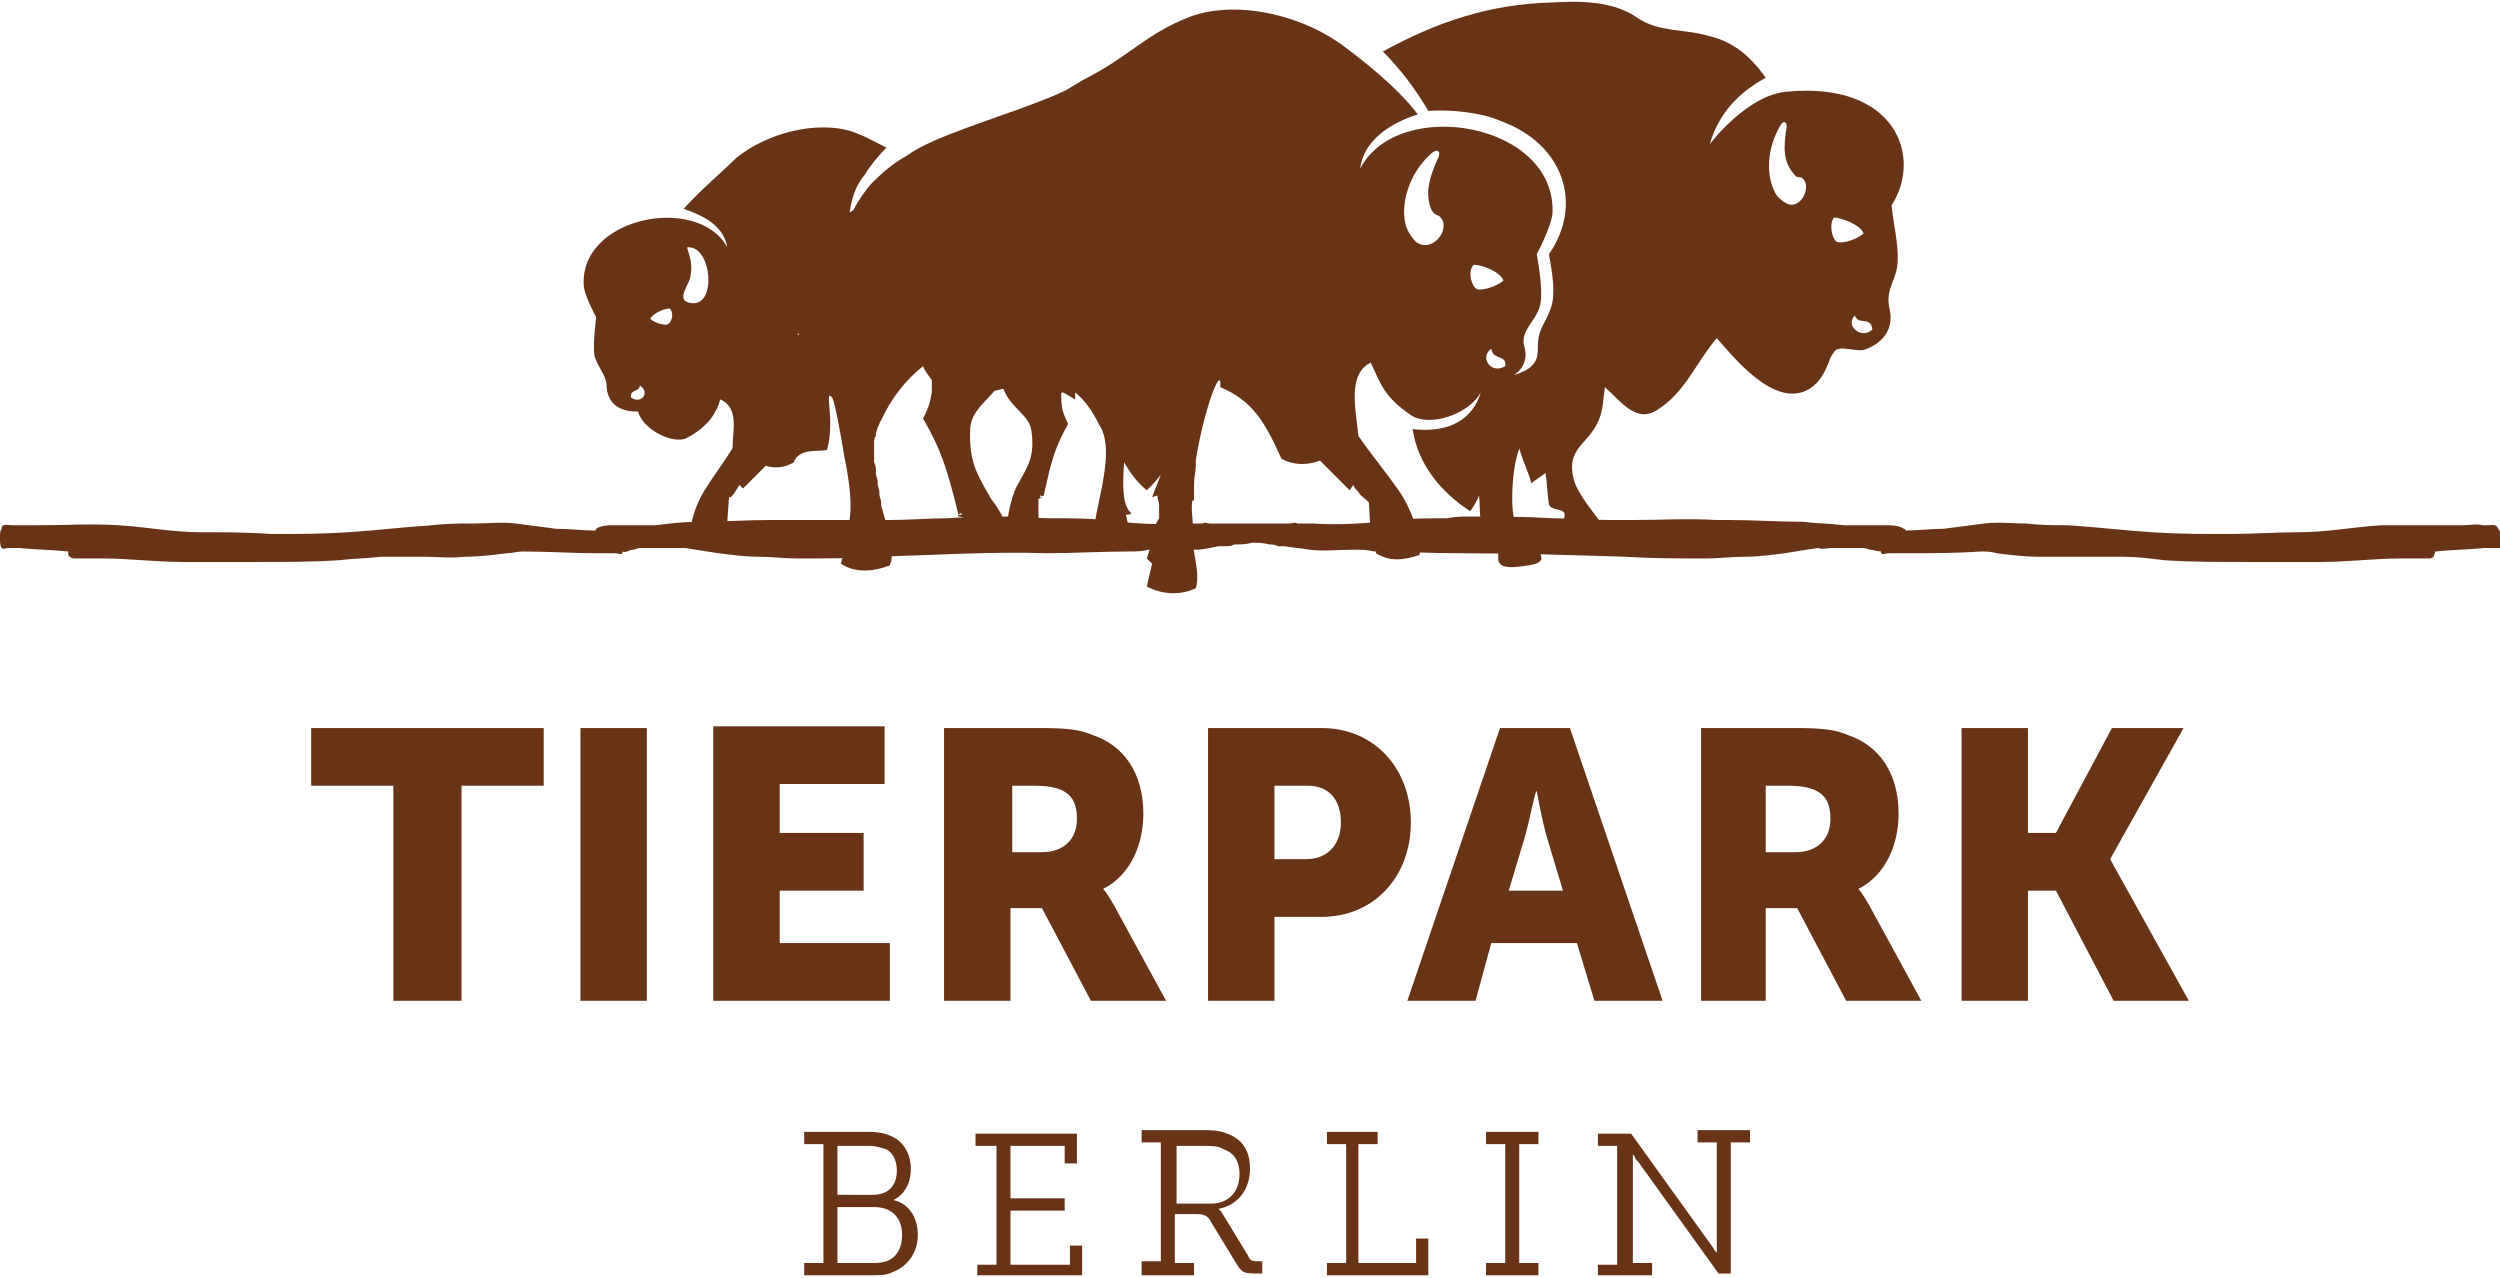 <?xml version="1.0"?>
<svg xmlns="http://www.w3.org/2000/svg" xmlns:xlink="http://www.w3.org/1999/xlink" version="1.1" id="Ebene_1" x="0" y="0" viewBox="0 0 143 72.8" xml:space="preserve" enable-background="new 0 0 143 72.8" width="180" height="92"><style type="text/css">
	.st0{fill:#693416;}
</style><path class="st0" d="M112.2 57.1h3.8v-6.3h1.6l3.3 6.3h4.3l-4.5-8.1v0l4.2-7.5h-4.1l-3.2 6H116v-6h-3.8V57.1zM101 48.6v-3.8h1.3c1.9 0 2.4 0.7 2.4 1.9 0 1.2-0.8 1.9-2 1.9H101zM97.2 57.1h3.8v-5.3h1.8l2.8 5.3h4.3l-3-5.5c-0.4-0.7-0.6-0.9-0.6-0.9v0c1.6-0.8 2.3-2.6 2.3-4.3 0-2.3-1.1-3.9-2.9-4.5 -0.7-0.3-1.4-0.4-3-0.4h-5.4V57.1zM87.9 45.1c0 0 0.3 1.7 0.6 2.7l0.9 3h-3.1l0.9-3C87.5 46.8 87.8 45.1 87.9 45.1L87.9 45.1zM91.2 57.1h3.9l-5.3-15.6h-4l-5.3 15.6h3.9l0.9-3.3h4.9L91.2 57.1zM72.9 49v-4.2h1.9c1.3 0 1.9 0.9 1.9 2.1 0 1.2-0.7 2.1-2 2.1H72.9zM69.1 57.1h3.8v-4.8h2.7c3 0 5.1-2.3 5.1-5.4 0-3.1-2.1-5.4-5.1-5.4h-6.5V57.1zM57.9 48.6v-3.8h1.3c1.9 0 2.4 0.7 2.4 1.9 0 1.2-0.8 1.9-2 1.9H57.9zM54 57.1h3.8v-5.3h1.8l2.8 5.3h4.3l-3-5.5c-0.4-0.7-0.6-0.9-0.6-0.9v0c1.6-0.8 2.3-2.6 2.3-4.3 0-2.3-1.1-3.9-2.9-4.5 -0.7-0.3-1.4-0.4-3-0.4H54V57.1zM40.8 57.1h10.1v-3.3h-6.3v-3h4.8v-3.3h-4.8v-2.8h6v-3.3h-9.8V57.1zM33.2 57.1H37V41.5h-3.8V57.1zM22.6 57.1h3.8V44.8h4.7v-3.3H17.8v3.3h4.7V57.1z"/><path class="st0" d="M142.9 30.1C142.9 30.1 142.9 30.1 142.9 30.1c-0.1-0.3-0.4-0.2-0.6-0.2 -0.1 0-0.2 0-0.2 0 0 0 0 0-0.1 0 -0.4-0.1-0.7 0-1.1 0 -1.6 0-3.1 0-4.7 0 -1.6 0.1-3.1 0.4-4.7 0.4 -1.3 0-2.7 0.1-4 0.1 -1.5 0-2.9 0-4.4-0.1 -1.6-0.1-3.2-0.3-4.8-0.4 -0.8 0-1.6 0-2.4-0.1 -0.8 0-1.6-0.1-2.4 0 -0.8 0.1-1.5 0.2-2.3 0.3 -0.7 0-1.5 0.1-2.2 0.1 0 0 0-0.1-0.1-0.1l0 0c-0.3-0.2-0.7-0.2-1-0.2 -0.4 0-0.8 0-1.2 0 -0.4 0-0.7 0-1.1 0 -0.1 0-0.1 0-0.1 0 -0.8-0.1-1.6-0.1-2.4-0.2 -1.4 0-2.8-0.1-4.2-0.1 -0.2 0-0.5 0-0.7 0 -1.6-0.1-3.2 0-4.8 0 -0.4 0-0.9 0-1.3 0 -1.1 0-2.2-0.1-3.3-0.1 -1.6-0.1-3.2-0.1-4.7-0.1 -0.4 0-0.9 0-1.3 0.1 -1 0-2 0-3 0.1 -1.6 0.2-3.2 0.3-4.7 0.2 -0.3 0-0.6 0-0.9 0 0 0 0 0 0 0 -0.1-0.1-0.3 0-0.4 0l-1.1 0c-0.4 0-0.8 0-1.2 0 -0.4 0-0.8 0-1.2 0l-1.1 0c-0.1 0-0.4-0.1-0.4 0 0 0 0 0 0 0 -0.3 0-0.6 0-0.9 0 -1.6 0.1-3.2 0-4.7-0.2 -1-0.1-2-0.1-3-0.1 -0.4 0-0.9 0-1.3-0.1 -1.6 0-3.2 0-4.7 0.1 -1.1 0-2.2 0.1-3.3 0.1 -0.4 0-0.9 0-1.3 0 -1.6 0-3.2 0-4.8 0 -0.2 0-0.5 0-0.7 0 -1.4 0-2.8 0.1-4.2 0.1 -0.8 0-1.6 0.1-2.4 0.2 0 0-0.1 0-0.1 0 -0.4 0-0.7 0-1.1 0 -0.4 0-0.8 0-1.2 0 -0.3 0-0.7 0-1 0.2v0c0 0 0 0.1-0.1 0.1 -0.7 0-1.5-0.1-2.2-0.1 -0.8-0.1-1.5-0.2-2.3-0.3 -0.8-0.1-1.6 0-2.4 0 -0.8 0-1.6 0-2.4 0.1 -1.6 0.1-3.2 0.3-4.8 0.4 -1.5 0.1-2.9 0.1-4.4 0.1 -1.3-0.1-2.6-0.1-4-0.1 -1.6 0-3.1-0.3-4.7-0.4 -1.6-0.1-3.1 0-4.7 0 -0.4 0-0.7 0-1.1 0 0 0 0 0-0.1 0 -0.1 0-0.2 0-0.2 0 -0.2 0-0.5-0.1-0.6 0.1 0 0 0 0 0 0.1C0 30.2 0 30.4 0 30.5c0 0.1 0 0.1 0 0.2 0 0.1 0 0.4 0.1 0.5 0.1 0.1 0.3 0 0.3 0l0.7 0c0.9 0.1 1.9 0.1 2.8 0.2 0 0.1 0 0.3 0.1 0.3 0.1 0.1 0.2 0.1 0.3 0.1l0.6 0 1 0c1.5 0 3 0.2 4.5 0.2 1.5 0 3 0 4.5 0 1.5 0 3 0 4.5-0.1 0.8-0.1 1.6-0.1 2.4-0.2 0.5 0 1.1 0 1.6 0 0.3 0 0.5 0 0.8 0 0.8 0 1.6 0.1 2.4 0 0.8 0 1.6-0.1 2.4-0.2 0.3 0 0.6-0.1 0.9-0.1 1.4 0 2.8 0.1 4.2 0.1l1.1 0c0.1 0 0.4 0.1 0.4 0 0 0 0 0 0-0.1 0.2 0.1 0.4-0.1 0.6-0.1 0.1 0 0.3-0.1 0.4-0.1 0.6 0 1.2 0 1.8 0 0.3 0 0.6 0 0.8 0 0.6 0.1 1.2 0.2 1.9 0.3 0.8 0.1 1.5 0.2 2.3 0.2 0.7 0 1.5 0.1 2.2 0.1 1.6 0 3.2 0 4.7-0.1 3.2-0.1 6.4-0.3 9.6-0.2 1.6 0 3.1-0.1 4.7-0.1 0.4 0 0.7 0 1.1-0.1 0.1 0 0.1 0 0.2 0 0.8 0 1.6 0.1 2.4 0 0.5 0 0.9-0.1 1.4-0.2 0.1 0 0.3 0 0.4 0 0.2 0 0.3 0 0.5-0.1 0.3 0 0.7 0 1-0.1 0.3 0 0.7 0 1 0.1 0.2 0 0.3 0 0.5 0.1 0.1 0 0.3 0 0.4 0 0.5 0.1 0.9 0.1 1.4 0.2 0.8 0.1 1.6 0 2.4 0 0.1 0 0.1 0 0.2 0 0.4 0 0.7 0 1.1 0.1 1.6 0 3.1 0.1 4.7 0.1 3.2 0 6.4 0.1 9.6 0.2 1.6 0.1 3.2 0.1 4.7 0.1 0.7 0 1.5-0.1 2.2-0.1 0.8 0 1.5-0.1 2.3-0.2 0.6-0.1 1.2-0.2 1.9-0.3 0.3 0.1 0.5 0 0.8 0 0.6 0 1.2 0 1.8 0 0.1 0 0.3 0.1 0.4 0.1 0.1 0 0.4 0.1 0.6 0.1 0 0 0 0 0 0.1 0.1 0.1 0.3 0 0.4 0l1.1 0c1.4 0 2.8 0 4.2-0.1 0.3 0 0.6 0 0.9 0.1 0.8 0.1 1.6 0.2 2.4 0.2 0.8 0 1.6 0 2.4 0 0.3 0 0.5 0 0.8 0 0.5 0 1.1 0 1.6 0 0.8 0 1.6 0.1 2.4 0.2 1.5 0.1 3 0.1 4.5 0.1 1.5 0 3 0 4.5 0 1.5 0 3-0.2 4.5-0.2l1 0 0.6 0c0.1 0 0.2 0 0.3-0.1 0-0.1 0.1-0.2 0.1-0.3 0.9-0.1 1.9-0.1 2.8-0.2l0.7 0c0.1 0 0.3 0 0.3 0 0.1-0.1 0.1-0.3 0.1-0.5 0-0.1 0-0.1 0-0.2C143 30.4 143 30.2 142.9 30.1"/><path class="st0" d="M106.1 17.9c0.2 0.6 0.9 0 1 0.8C106.5 19.3 105.5 18.5 106.1 17.9M105.1 13.7c-0.3-0.1-0.5-1-0.2-1.4 0.4 0 1.5 0.4 1.7 0.9C106.3 13.5 105.5 13.8 105.1 13.7M102.2 11.5c-0.2-0.1-0.6-0.4-0.7-0.7 -0.5-1-0.4-2.5 0.3-3.7 0.2-0.4 0.4-0.3 0.4 0 -0.2 1.2-0.2 2 0.4 2.7 0.1 0.1 0.1 0.2 0.4 0.2C103.7 10.3 103.1 11.9 102.2 11.5M86.1 20.8c-0.8 0.5-1.5-0.5-0.8-1C85.4 20.5 86.2 20.1 86.1 20.8M84.5 16.4c-0.3-0.1-0.6-1-0.2-1.4 0.5 0 1.5 0.4 1.7 0.9C85.7 16.2 84.8 16.5 84.5 16.4M81 13.7c-0.2-0.2-0.5-0.6-0.6-1 -0.3-1.2 0.2-2.9 1.4-4 0.4-0.4 0.6-0.2 0.5 0.1 -0.6 1.3-0.8 2.2-0.4 3.1 0.1 0.1 0.1 0.2 0.4 0.3C83.1 12.8 82 14.4 81 13.7M45.6 19L45.6 19c0 0 0.1-0.1 0.1-0.1l0 0.1C45.7 19 45.7 19 45.6 19M39.6 17.2c-1.1-0.1-0.1-1.1-0.1-1.6 0.2-1-0.4-1.7-0.1-1.6C40.7 14 41 17.3 39.6 17.2M38.2 18.4c-0.2 0.1-0.8-0.1-1-0.3 0.1-0.3 0.8-0.6 1.1-0.6C38.6 17.8 38.4 18.3 38.2 18.4M36.1 22.6c-0.1-0.5 0.5-0.3 0.5-0.7C37.2 22.3 36.7 23 36.1 22.6M102.2 5.1c-2.3 0.2-4.4 3-4.4 3 0.6-2.1 2.1-3.2 3.2-3.8 -1-1.4-2-2.1-3.3-2.4 -1.4-0.4-2.8-0.2-4-1 -1.4-1-3.3-1-5-0.9 -3.5 0.1-6.5 1.1-9.6 2.8C80.1 3.8 81 5 81.7 6.2c1.3-0.1 3.1 0.1 4.2 0.6 3.5 1.3 4.7 4.7 2.7 7.6 0.2 1.1 0.4 2.3 0.1 3.1 -0.2 0.6-0.6 1.1-0.7 1.7 -0.1 0.7 0.1 1.1-0.4 1.6 -0.2 0.2-0.6 0.4-1 0.5 0.5-0.3 0.8-0.9 0.6-1.6 -0.3-0.9 0.7-1.5 0.9-2.4 0.2-0.9-0.2-2.9-0.2-2.9s0.8-1.5 0.9-2.3c0.3-5.2-8.8-6.8-11-2.6 0.2-1.6 1.7-2.6 3.3-3.1 -1.2-1.6-3.3-3.2-4.1-3.8 -2.3-1.8-6.1-2.8-8.9-1.8 -2.6 1-3.5 2.3-6.1 3.6L61 5c-1.4 0.7-4.2 1.6-5.8 2.2 -1.3 0.5-2.4 0.9-3.4 1.6 0 0 0 0 0 0 -0.7 0.4-1.3 0.9-1.9 1.5 -0.3 0.3-0.8 1-1.1 1.6 -0.1 0-0.1 0.1-0.2 0.1 0.1-0.7 0.3-1.5 0.9-2.2 0.3-0.5 0.8-1.1 1.2-1.5 -0.6-0.3-1.1-0.6-1.9-0.9 -2.1-0.7-5 0.1-6.7 1.5 -0.8 0.8-1.9 1.7-3 2.9 1.2 0.4 2.3 1 2.5 2.2 -1.7-3.1-8.6-1.7-8.2 2.3 0.1 0.6 0.7 1.7 0.7 1.7s-0.2 1.5-0.1 2.2c0.2 0.7 0.7 1.1 0.7 1.8 0.1 1.1 0.9 1.4 1.8 1.4 0 0 0 0 0 0 0.3 1.1 2.1 1.9 2.8 1.5 1.3-0.7 1.7-1.5 1.9-2.2 0 0 0 0 0 0 1.1 0.5 0.7 1.8 0.7 2.8 -0.5 0.8-1.1 1.6-1.6 2.4l0 0c-0.5 0.8-0.9 2-0.8 2.8 0.6 0.2 1.3 0.3 1.9-0.1 0-0.3-0.1-0.6-0.1-0.9l0.3 0c0 0 0 0 0 0v0l0.1-1.4 0.1 0c0 0 0 0 0 0 0.1-0.1 0.2-0.2 0.3-0.4 0.1-0.1 0.1-0.2 0.2-0.3l0.2 0.2 1.3-1.3c0 0 0.8 0.3 1.6-0.2 0.3-0.8 1.3-0.6 1.9-0.7 0.5-1.7-0.2-3.6 0.3-3 0.2 0.3 0.7 3.4 0.7 3.4 0.4 1.9 0.6 4-0.2 4.7 0.1 0.2 0.3 0.1 0.4 0.1 -0.2 0.5-0.4 1.3-0.4 1.3 0.9 0.6 2 0.4 2.8 0.1 0-0.1 0.1-0.2 0.1-0.4 0-0.2 0-0.5 0-0.8 0 0 0 0 0 0 0-0.1 0-0.3-0.1-0.4 0 0 0 0 0 0 0-0.1-0.1-0.3-0.1-0.4 0 0 0 0 0 0 -0.1-0.4-0.2-0.7-0.3-1.1 0-0.1-0.1-0.2-0.1-0.4 0 0 0-0.1 0-0.1 0-0.2-0.1-0.3-0.1-0.5 0 0 0 0 0-0.1 0-0.2-0.1-0.3-0.1-0.5 0 0 0 0 0-0.1 0-0.2-0.1-0.3-0.1-0.5 0 0 0 0 0-0.1 0-0.2 0-0.3-0.1-0.5 0 0 0-0.1 0-0.1 0-0.2 0-0.3 0-0.4 0 0 0-0.1 0-0.1 0-0.1 0-0.3 0-0.4 0 0 0 0 0-0.1 0-0.1 0-0.3 0.1-0.4 0 0 0 0 0-0.1 0-0.1 0.1-0.3 0.1-0.4 0 0 0 0 0 0 0.1-0.1 0.1-0.3 0.2-0.4 0.6-1.3 1.4-2.3 2.4-3.1 0.1 0.3 0.3 0.5 0.5 0.8 0 0.1 0 0.3 0 0.4 0 0 0 0 0 0 0 0.1 0 0.2 0 0.3 -0.1 0.6-0.2 0.9-0.5 1.5 1.1 1.9 1.4 3 2 5.4 0 0.2 0.1 0 0.2 0l0 0.1 -0.1 0c-0.1 0-0.1 0.1-0.1 0.1s0 0 0.1 0l0.3 0.1c0 0.3 0.1 0.8 0 1.2 0.7 0.5 1.7 0.5 2.4 0.1 0.1-0.9-0.3-1.6-0.9-2.4 -0.8-1.4-1.3-2.1-1.2-4.1 0.1-0.9 0.8-1.4 1.4-2.1 0.2 0 0.3-0.1 0.5-0.1 0.4 1.1 1.5 1.5 1.6 2.4 0.2 1.5-0.2 2-0.8 3.1 -0.4 0.7-0.7 2.3-0.6 3 0.5 0.2 1.2 0.2 1.8-0.2 0-0.3 0-1.8 0-2l0.2-0.1c0 0 0 0 0 0s0 0-0.1 0l0 0 0-0.1c0.1 0 0.1 0.1 0.2 0 0.4-1.8 0.6-2.7 1.4-4.1 -0.3-0.6-0.4-0.9-0.4-1.7 0 0 0-0.1 0.1-0.1 0.2 0.1 0.5 0.3 0.7 0.4 0-0.2 0-0.3 0-0.4l0 0c0 0 0 0 0 0 0.6 0.5 1 1.1 1.4 1.9 1.1 1.7-0.7 5.6-0.3 6.9 0.6 0.2 1.4 0.3 2.1-0.1 0 0-0.2-1.4-0.3-1.7 0.1 0 0.3 0 0.3-0.1 -0.5-0.4-0.5-1.6-0.4-2.9 0 0 0 0 0 0 0.4 0.7 0.8 1.2 1.3 1.6 0.3-0.3 0.6-0.6 0.8-0.9l-0.5 1.3 0.3-0.1 0 0c0 0.2 0.1 0.4 0.1 0.5 0 0.2 0 0.5 0 0.7 0 0 0 0 0 0l0 0.1 -0.4 0.7h0c0 0 0.2 0 0.2 0 0 0-0.5 1.6-0.5 1.6l0.3 0.3c-0.1 0.4-0.3 1.3-0.3 1.3 0.9 0.5 2 0.5 2.8 0.1 0.3-0.9-0.3-2.4-0.2-3.2h0c0.1-0.6-0.1-1.2 0-1.8 0.1 0 0.1-0.1 0.1-0.1 0-0.3 0-0.6 0-0.9 0-0.3 0.1-0.7 0.1-1 0-0.1 0-0.2 0-0.3 0 0 0 0 0 0 0 0 0 0 0 0 0.4-2.7 1.5-5.7 1.4-4.2 1.9 0.8 2.6 2.1 3.5 4.1 1.1 0.6 2.2 0.1 2.2 0.1l1.7 1.7 0.2-0.3c0.1 0.2 0.2 0.3 0.3 0.4 0.1 0.2 0.3 0.3 0.5 0.5 0 0 0 0 0 0l0.1 0.1 0.1 1.8v0c0 0 0 0 0 0l0.4 0c0 0.4 0 0.8-0.1 1.1 0.8 0.5 1.6 0.4 2.5 0.1 0.1-1.1-0.5-2.7-1.2-3.7l0 0c-0.7-1-1.6-2.1-2.3-3.1 -0.1-1.3-0.7-3.5 0.7-4.2 0.6 1.2 0.7 1.9 2.3 3 1 0.7 3.3 0 4-1.3 -0.3 1-1.2 2.4-3.9 2.1 0.3 2 1.6 3.6 3.3 4.7 0.2-0.3 0.4-0.6 0.5-0.9 0.1 0.8-0.1 2 0.7 2.4 0.5 0.3 0.4 0.4 0.4 1.1 -0.1 0.8 1 0.6 1.7 0.5 1.4-0.2 0.6-0.8-0.1-1.7 -0.2 0-0.3-0.1-0.5-0.1 -0.2-0.7-0.3-1.3-0.3-2 0-1 0.1-2 0.4-2.9 0.2 0.7 0.5 1.3 0.7 2 0.2-0.2 0.6-0.4 0.8-0.6 0.1 0.6 0.1 1.2 0.2 1.8 0.1 0.4 0.9 0.2 0.9 0.6 0 0.2-0.2 0.8-0.1 0.9 0.7 0.2 1.4 0.3 2.1 0.1 0 0 0.2-0.1 0.4-0.1 -0.7-1-1.7-2.1-1.9-3 -0.4-1.7 0.8-1.9 1.4-3.2 0.3-0.6 0.3-1.3 0.4-2 0.9 0.8 1.8 2.1 3 1.3 1.6-1 2.2-2.7 3.4-4.1 0.9 1 3.3 4.1 5.3 2.9 0.6-0.4 0.8-0.8 1.1-1.5 0.1-0.3 0.1-0.3 0.3-0.6 0.3-0.5 1.4 0.1 1.9-0.2 1-0.4 1.5-1.2 1.3-2.2 -0.2-0.8 0-1.2 0.3-2 0.4-1.1-0.1-2.8-0.2-4C110 8.8 108.4 4.5 102.2 5.1"/><path class="st0" d="M91.5 72.8h3v-0.7h-1.1v-5.7c0-0.1 0-0.2 0-0.4l0-0.2h0c0 0.1 0 0.1 0.1 0.2 0 0.1 0.1 0.2 0.2 0.3l4.6 6.4H99v-7.5h1.1v-0.7h-3v0.7h1.1V71c0 0.1 0 0.2 0 0.4l0 0.2h0c0-0.1 0-0.1-0.1-0.2 -0.1-0.1-0.1-0.2-0.2-0.3l-4.6-6.4h-1.9v0.7h1.1v6.8h-1.1V72.8zM85 72.8H88v-0.7h-1.1v-6.8H88v-0.7H85v0.7h1.1v6.8H85V72.8zM75.8 72.8h5.9v-2.1h-0.7v1.4h-3.3v-6.8h1.1v-0.7h-2.9v0.7h1.1v6.8h-1.1V72.8zM67.3 68.7v-3.3h1.6c0.4 0 0.8 0 1.1 0.2 0.6 0.2 0.9 0.7 0.9 1.4 0 1.1-0.7 1.7-1.6 1.7H67.3zM65.4 72.8h2.9v-0.7h-1.1v-2.8h1.2c0.5 0 0.7 0.1 0.9 0.5l1.4 2.3c0.3 0.5 0.4 0.6 1.1 0.6h0.4v-0.7h-0.2c-0.3 0-0.5 0-0.6-0.3l-1.4-2.3c-0.1-0.1-0.1-0.2-0.2-0.3l-0.1-0.1v0c1.1-0.2 1.8-1.1 1.8-2.3 0-1.1-0.5-1.7-1.3-2 -0.5-0.2-0.9-0.2-1.4-0.2h-3.5v0.7h1.1v6.8h-1.1V72.8zM55.9 72.8h6v-1.7h-0.7v1.1h-3.4v-3.1h3.1v-0.7h-3.1v-3h3.1v1h0.7v-1.7h-5.8v0.7H57v6.8h-1.1V72.8zM47.9 72.1v-3.2H50c1 0 1.6 0.6 1.6 1.6 0 0.7-0.3 1.3-0.9 1.5 -0.3 0.1-0.6 0.1-0.8 0.1H47.9zM47.9 68.2v-2.8h1.8c0.4 0 0.7 0.1 1 0.2 0.4 0.2 0.6 0.7 0.6 1.2 0 0.9-0.5 1.4-1.4 1.4H47.9zM46.1 72.8h3.8c0.5 0 0.8 0 1.2-0.2 0.8-0.3 1.4-1.1 1.4-2.1 0-1-0.5-1.8-1.4-2v0c0.6-0.3 1-0.9 1-1.8 0-0.8-0.4-1.5-1-1.8 -0.4-0.2-0.8-0.3-1.4-0.3h-3.7v0.7h1.1v6.8h-1.1V72.8z"/></svg>
